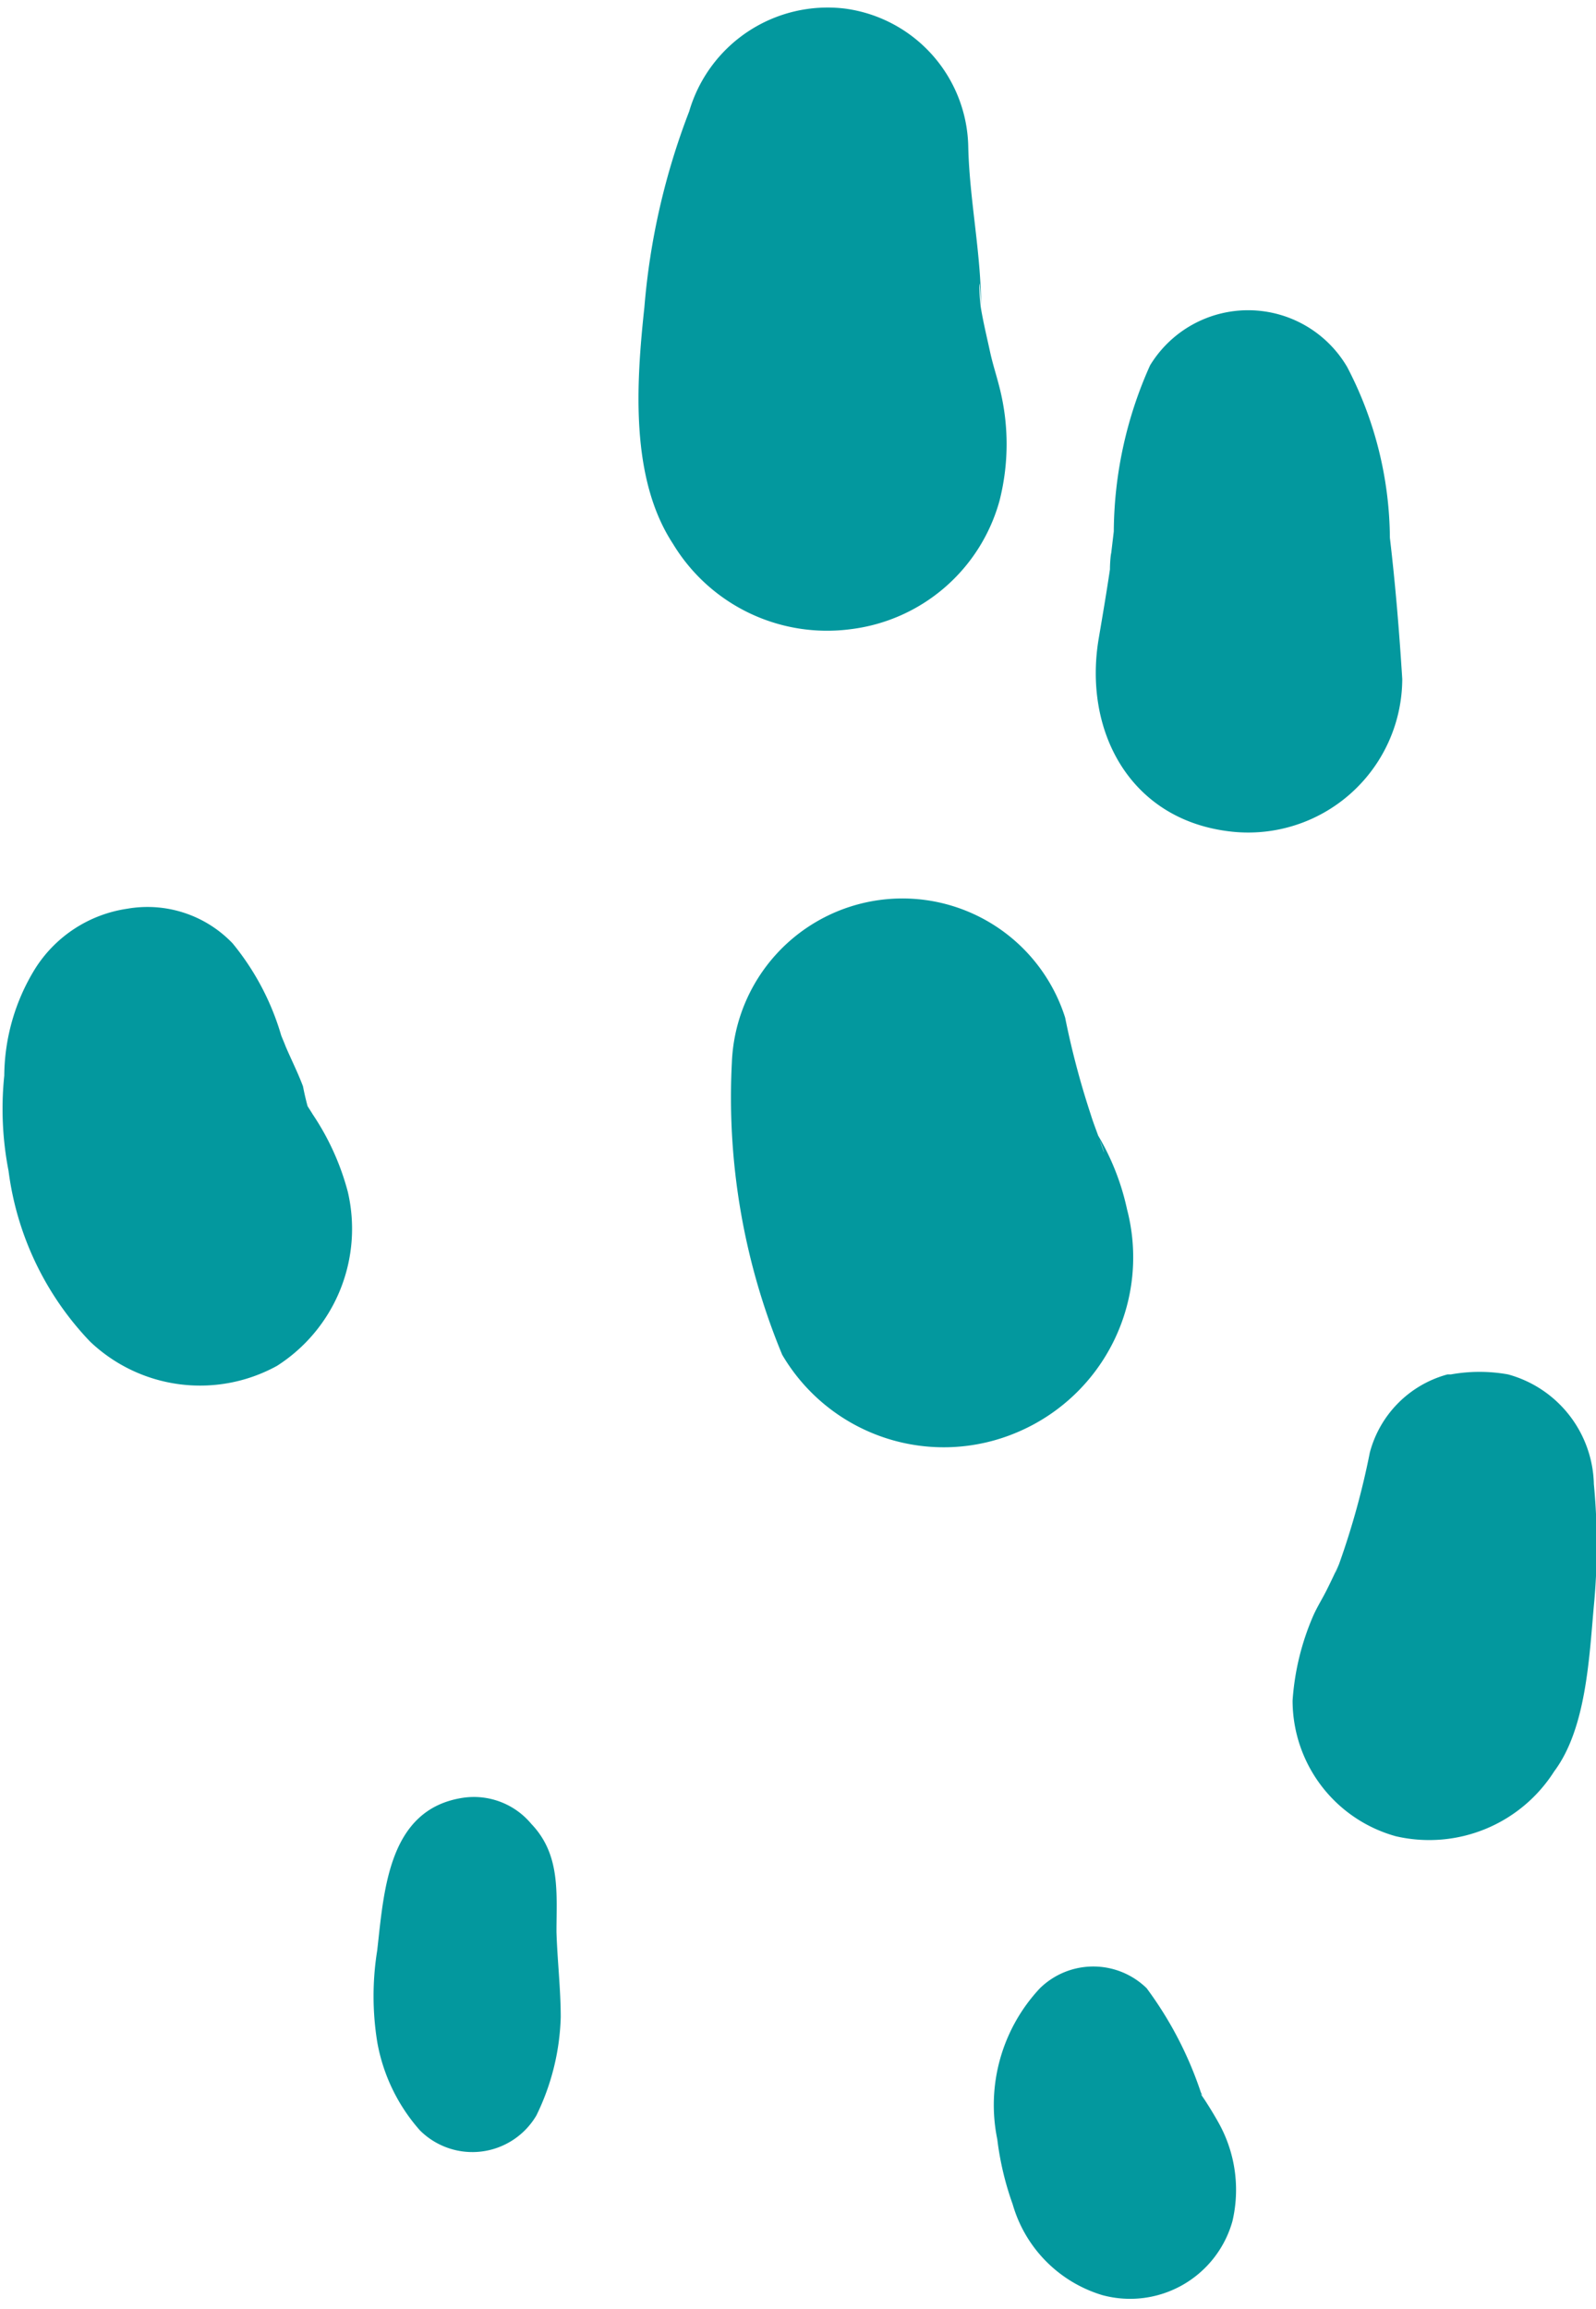<?xml version="1.0" encoding="UTF-8" standalone="no"?><svg xmlns="http://www.w3.org/2000/svg" xmlns:xlink="http://www.w3.org/1999/xlink" fill="#000000" height="54.1" preserveAspectRatio="xMidYMid meet" version="1" viewBox="-0.1 -0.2 37.4 54.1" width="37.4" zoomAndPan="magnify"><g data-name="Layer 2"><g><g fill="#03989e" id="change1_1"><path d="M16.05,2.41A16.45,16.45,0,0,0,15,7c-.19,1.77-.34,4,.67,5.54a4.22,4.22,0,0,0,4.17,2,4.14,4.14,0,0,0,3.48-3,5.37,5.37,0,0,0,0-2.67c-.07-.28-.16-.55-.22-.83s-.15-.65-.21-1-.05-1.1,0-.07c0-1.24-.27-2.48-.3-3.72A3.33,3.33,0,0,0,19.69,0,3.38,3.38,0,0,0,16.05,2.41Z" fill="inherit"/><path d="M26.85,8.36A9.62,9.62,0,0,0,26,12.25l-.09.76c.06-.49,0-.16,0,.13-.08.54-.17,1.07-.26,1.6-.37,2.14.69,4.22,3,4.53a3.61,3.61,0,0,0,4.11-3.56c-.07-1.11-.16-2.21-.29-3.31a8.76,8.76,0,0,0-1-4A2.69,2.69,0,0,0,26.85,8.36Z" fill="inherit"/><path d="M17.05,24.7a15.74,15.74,0,0,0,1.18,6.84,4.39,4.39,0,0,0,5.52,1.81,4.45,4.45,0,0,0,2.56-5.22,5.78,5.78,0,0,0-.74-1.83c.12.18.31.83.12.27-.07-.22-.16-.43-.23-.66a19.43,19.43,0,0,1-.6-2.27,4,4,0,0,0-7.81,1.06Z" fill="inherit"/><path d="M33.9,32h-.08A2.58,2.58,0,0,0,32,33.83a18.36,18.36,0,0,1-.72,2.61c-.1.27-.12.29,0,0-.09.2-.19.41-.29.61s-.22.39-.31.59a6,6,0,0,0-.49,2,3.3,3.3,0,0,0,2.42,3.18,3.47,3.47,0,0,0,3.71-1.52c.75-1,.82-2.66.93-3.88a15.08,15.08,0,0,0,0-2.85A2.73,2.73,0,0,0,35.24,32,3.77,3.77,0,0,0,33.9,32Z" fill="inherit"/><path d="M24.27,46.38a4,4,0,0,0-1,3.54,7,7,0,0,0,.36,1.52,3.12,3.12,0,0,0,2.1,2.13,2.49,2.49,0,0,0,3.05-1.73,3.22,3.22,0,0,0-.32-2.3c-.1-.18-.21-.36-.32-.53-.23-.34,0,0-.1-.19a8.72,8.72,0,0,0-1.27-2.44A1.79,1.79,0,0,0,24.27,46.38Z" fill="inherit"/><path d="M.72,22.5A4.83,4.83,0,0,0,0,25a7.58,7.58,0,0,0,.1,2.23,7.09,7.09,0,0,0,1.91,4,3.74,3.74,0,0,0,4.38.57,3.81,3.81,0,0,0,1.66-4.08,6,6,0,0,0-.82-1.81c-.09-.15-.57-.89-.09-.08A6.37,6.37,0,0,1,7,25.25c-.15-.4-.36-.79-.51-1.19.16.41.15.36,0,0A6.08,6.08,0,0,0,5.35,21.9a2.76,2.76,0,0,0-2.47-.81A3.08,3.08,0,0,0,.72,22.5Z" fill="inherit"/><path d="M10.74,41.92c-1.74.27-1.84,2.16-2,3.57a6.75,6.75,0,0,0,0,2.15,4.23,4.23,0,0,0,1,2.07,1.74,1.74,0,0,0,2.73-.35,5.58,5.58,0,0,0,.57-2.3c0-.66-.08-1.34-.1-2,0-.91.1-1.81-.59-2.53A1.75,1.75,0,0,0,10.74,41.92Z" fill="inherit"/></g></g></g></svg>